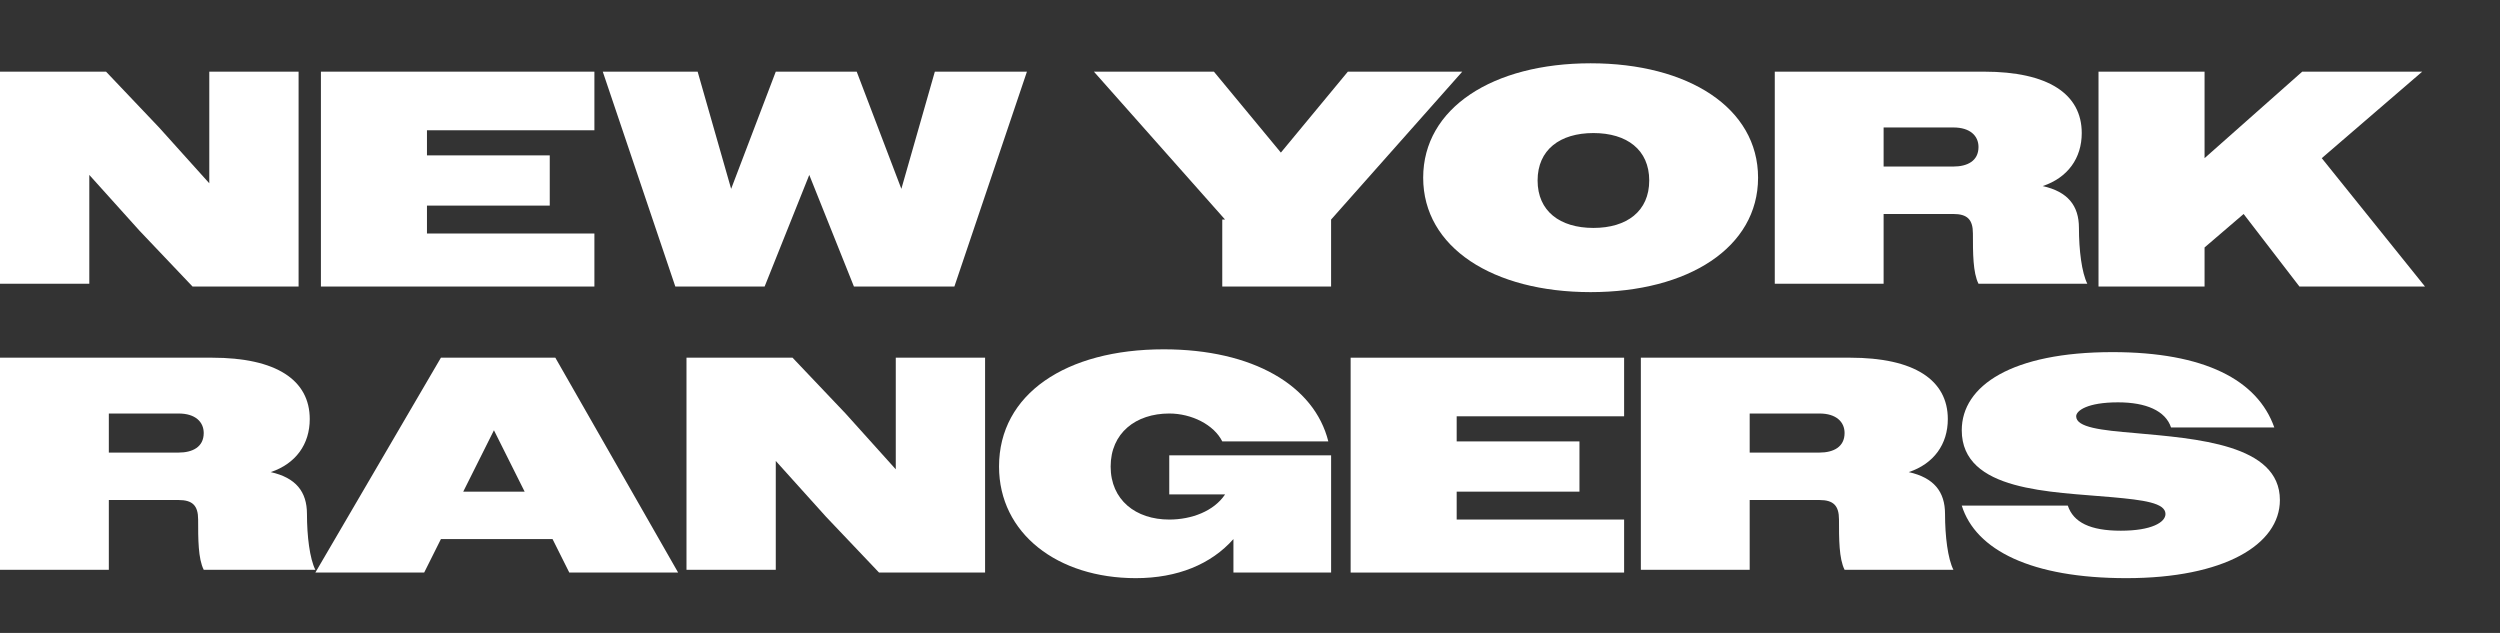 <?xml version="1.0"?>
<svg xmlns="http://www.w3.org/2000/svg" width="158" height="40" viewBox="0 0 158 40" fill="none">
<rect x="0" y="0" width="158" height="40" fill="#333333" stroke="none"/>
<path d="M0 4.529H6.702L10.053 8.056L13.227 11.584V8.056V4.529H18.871V18.109H12.169L8.818 14.582L5.644 11.055V14.582V17.933H0V4.529Z" fill="white"/>
<path d="M20.282 4.529H37.566V8.233H26.984V9.82H34.744V12.994H26.984V14.758H37.566V18.109H20.282V4.529Z" fill="white"/>
<path d="M38.095 4.529H44.091L45.149 8.233L46.208 11.936L47.618 8.233L49.029 4.529H54.144L55.555 8.233L56.966 11.936L58.024 8.233L59.082 4.529H64.902L60.317 18.109H53.968L52.557 14.582L51.146 11.055L49.735 14.582L48.324 18.109H42.68L38.095 4.529Z" fill="white"/>
<path d="M77.424 13.876L69.135 4.529H76.719L80.951 9.644L85.184 4.529H92.415L84.125 13.876V18.109H77.247V13.876H77.424Z" fill="white"/>
<path d="M89.945 11.231C89.945 6.822 94.355 4 100.528 4C106.7 4 111.11 6.822 111.11 11.231C111.11 15.64 106.7 18.462 100.528 18.462C94.355 18.462 89.945 15.64 89.945 11.231ZM104.231 11.407C104.231 9.467 102.82 8.409 100.704 8.409C98.588 8.409 97.176 9.467 97.176 11.407C97.176 13.347 98.588 14.405 100.704 14.405C102.82 14.405 104.231 13.347 104.231 11.407Z" fill="white"/>
<path d="M112.166 4.529H125.394C129.45 4.529 131.566 5.94 131.566 8.409C131.566 9.996 130.684 11.231 129.097 11.76C130.684 12.113 131.389 12.995 131.389 14.405C131.389 15.816 131.566 17.227 131.919 17.933H125.041C124.688 17.227 124.688 15.993 124.688 14.758C124.688 13.876 124.335 13.524 123.454 13.524H119.044V17.933H112.166V4.529ZM119.044 8.056V10.525H123.454C124.335 10.525 125.041 10.173 125.041 9.291C125.041 8.585 124.511 8.056 123.454 8.056H119.044Z" fill="white"/>
<path d="M132.626 4.529H139.328V9.996L145.5 4.529H153.084L146.735 9.996L153.26 18.109H145.324L141.797 13.524L139.328 15.64V18.109H132.626V4.529Z" fill="white"/>
<path d="M0.176 22.606H13.404C17.46 22.606 19.576 24.017 19.576 26.486C19.576 28.074 18.695 29.308 17.108 29.837C18.695 30.19 19.4 31.072 19.4 32.483C19.4 33.894 19.576 35.305 19.929 36.01H12.875C12.522 35.305 12.522 34.07 12.522 32.835C12.522 31.954 12.169 31.601 11.287 31.601H6.878V36.01H0V22.606H0.176ZM6.878 26.134V28.603H11.287C12.169 28.603 12.875 28.25 12.875 27.368C12.875 26.663 12.345 26.134 11.287 26.134H6.878Z" fill="white"/>
<path d="M27.866 22.606H35.097L42.858 36.186H35.979L34.921 34.07H27.866L26.808 36.186H19.93L27.866 22.606ZM29.277 31.072H33.157L31.217 27.192L29.277 31.072Z" fill="white"/>
<path d="M43.386 22.606H50.088L53.439 26.134L56.613 29.661V26.134V22.606H62.257V36.186H55.555L52.205 32.659L49.029 29.132V32.659V36.01H43.386V22.606Z" fill="white"/>
<path d="M77.953 34.07C76.543 35.657 74.426 36.539 71.781 36.539C66.842 36.539 63.139 33.717 63.139 29.485C63.139 24.899 67.372 22.077 73.545 22.077C79.188 22.077 83.068 24.37 83.95 27.897H77.248C76.719 26.839 75.308 26.134 73.897 26.134C71.781 26.134 70.193 27.368 70.193 29.485C70.193 31.601 71.781 32.836 73.897 32.836C75.308 32.836 76.719 32.306 77.424 31.248H73.897V28.779H84.126V36.186H77.953V34.07Z" fill="white"/>
<path d="M85.36 22.606H102.644V26.31H92.062V27.897H99.822V31.072H92.062V32.835H102.644V36.186H85.36V22.606Z" fill="white"/>
<path d="M103.702 22.606H116.93C120.986 22.606 123.102 24.017 123.102 26.486C123.102 28.074 122.221 29.308 120.633 29.837C122.221 30.19 122.926 31.072 122.926 32.483C122.926 33.894 123.102 35.305 123.455 36.01H116.577C116.224 35.305 116.224 34.07 116.224 32.835C116.224 31.954 115.871 31.601 114.99 31.601H110.58V36.01H103.702V22.606ZM110.58 26.134V28.603H114.99C115.871 28.603 116.577 28.25 116.577 27.368C116.577 26.663 116.048 26.134 114.99 26.134H110.58Z" fill="white"/>
<path d="M123.983 31.954H130.685C131.038 33.012 132.096 33.541 134.036 33.541C135.976 33.541 136.858 33.012 136.858 32.483C136.858 31.777 135.447 31.601 133.507 31.424C129.627 31.072 123.983 31.072 123.983 27.192C123.983 24.37 127.158 22.254 133.507 22.254C139.327 22.254 142.678 24.017 143.736 27.015H137.21C136.858 25.957 135.623 25.428 133.859 25.428C131.919 25.428 131.214 25.957 131.214 26.31C131.214 27.015 132.802 27.192 134.918 27.368C138.797 27.721 144.089 28.074 144.089 31.601C144.089 34.423 140.561 36.539 134.389 36.539C128.392 36.539 124.865 34.775 123.983 31.954Z" fill="white"/>
</svg>
